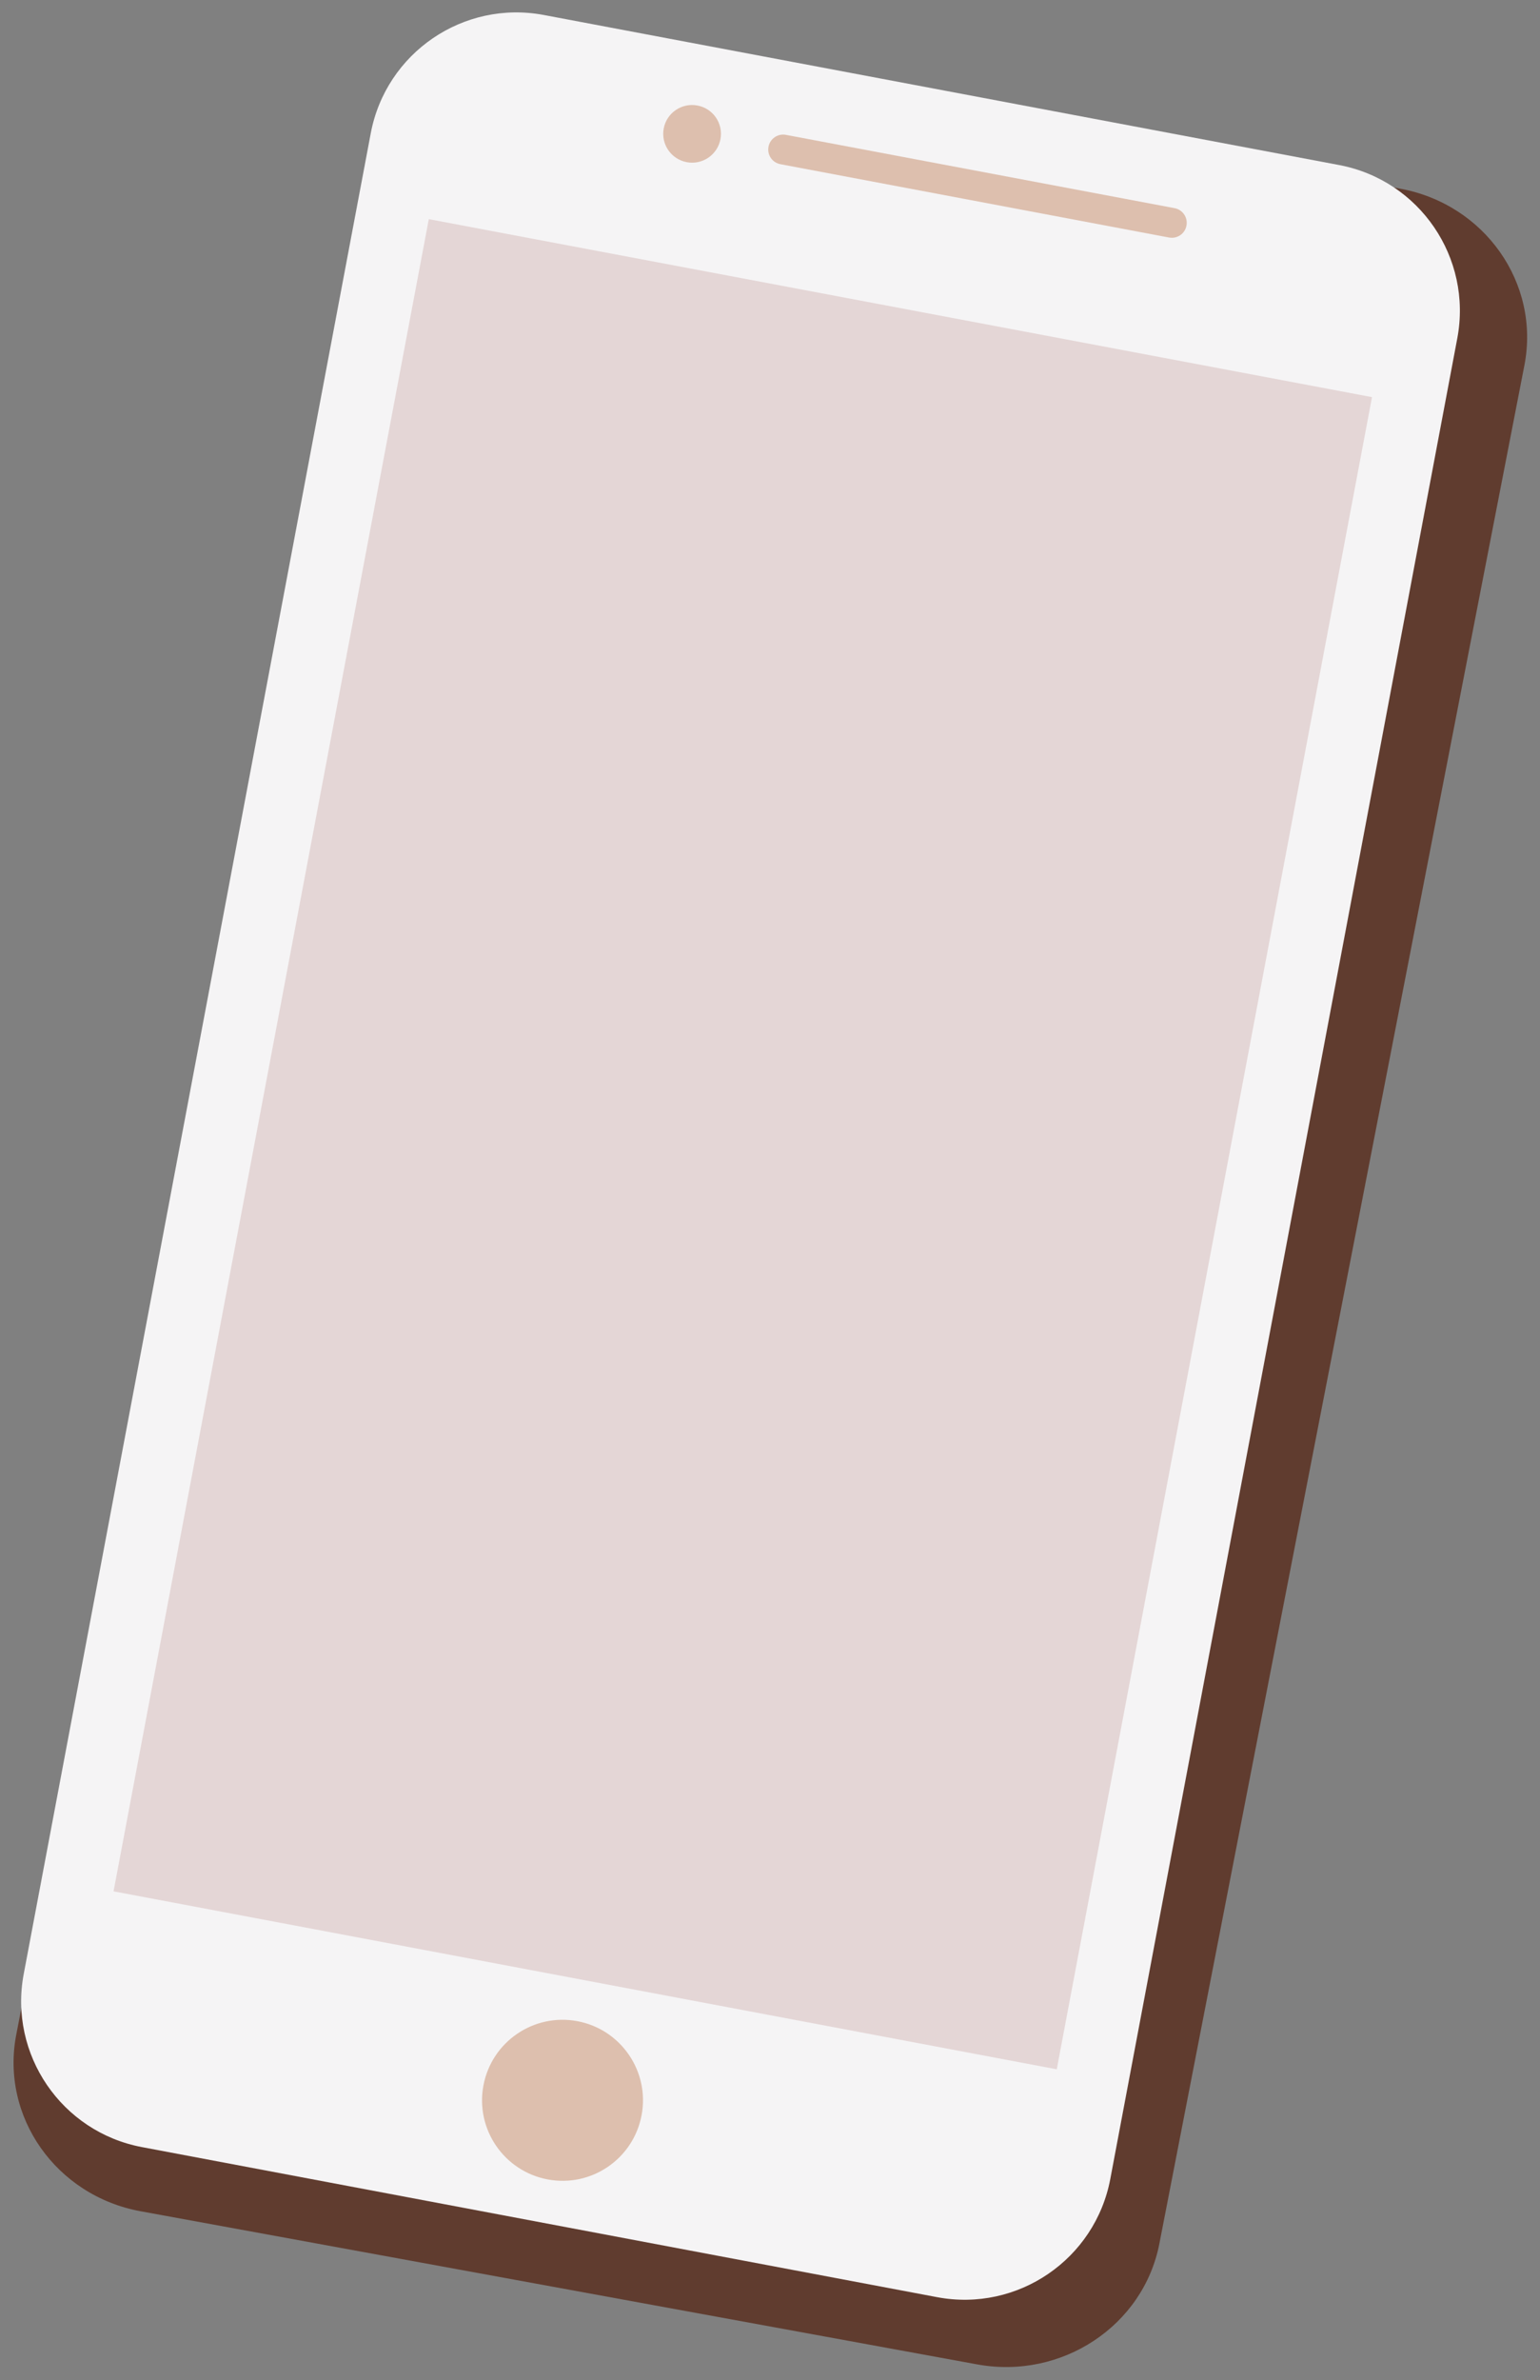 <?xml version="1.0" encoding="UTF-8" standalone="no"?><svg xmlns="http://www.w3.org/2000/svg" xmlns:xlink="http://www.w3.org/1999/xlink" fill="#000000" height="339.1" preserveAspectRatio="xMidYMid meet" version="1" viewBox="102.8 43.1 219.5 339.1" width="219.5" zoomAndPan="magnify"><rect x="102.8" y="43.1" width="219.5" height="339.1" fill="#808080" stroke="none"/><g><g id="change1_1"><path d="M 302.355 69.977 L 183.121 48.164 C 171.059 45.953 159.43 53.652 157.152 65.355 L 105.121 332.961 C 102.848 344.66 110.785 355.938 122.848 358.145 L 242.082 379.961 C 254.145 382.164 265.77 374.465 268.047 362.766 L 320.074 95.164 C 322.355 83.457 314.418 72.184 302.355 69.977" fill="#603c2f"/></g><g id="change2_1"><path d="M 293.664 66.613 L 180.324 45.238 C 168.859 43.074 157.809 50.617 155.645 62.086 L 106.184 324.324 C 104.02 335.789 111.566 346.844 123.035 349.004 L 236.371 370.383 C 247.84 372.543 258.891 365 261.055 353.535 L 310.512 91.297 C 312.676 79.824 305.133 68.777 293.664 66.613" fill="#f5f4f5"/></g><g id="change3_1"><path d="M 214.816 62.312 L 270.219 72.758 C 271.375 72.977 272.129 74.094 271.91 75.246 C 271.695 76.402 270.586 77.16 269.43 76.941 L 214.027 66.492 C 212.875 66.277 212.117 65.164 212.336 64.008 C 212.551 62.859 213.664 62.094 214.816 62.312" fill="#ddbfae"/></g><g id="change3_2"><path d="M 202.211 58.133 C 204.441 58.551 205.91 60.695 205.488 62.926 C 205.066 65.16 202.918 66.629 200.688 66.207 C 198.449 65.785 196.98 63.637 197.402 61.402 C 197.824 59.172 199.977 57.711 202.211 58.133" fill="#ddbfae"/></g><g id="change3_3"><path d="M 180.852 353.605 C 174.629 352.43 170.531 346.438 171.707 340.211 C 172.879 333.988 178.879 329.891 185.102 331.062 C 191.328 332.238 195.422 338.238 194.246 344.461 C 193.074 350.688 187.078 354.781 180.852 353.605" fill="#ddbfae"/></g><g id="change4_1"><path d="M 253.422 337.918 L 118.984 312.562 L 163.918 74.324 L 298.355 99.68 L 253.422 337.918" fill="#e4d6d6"/></g></g></svg>